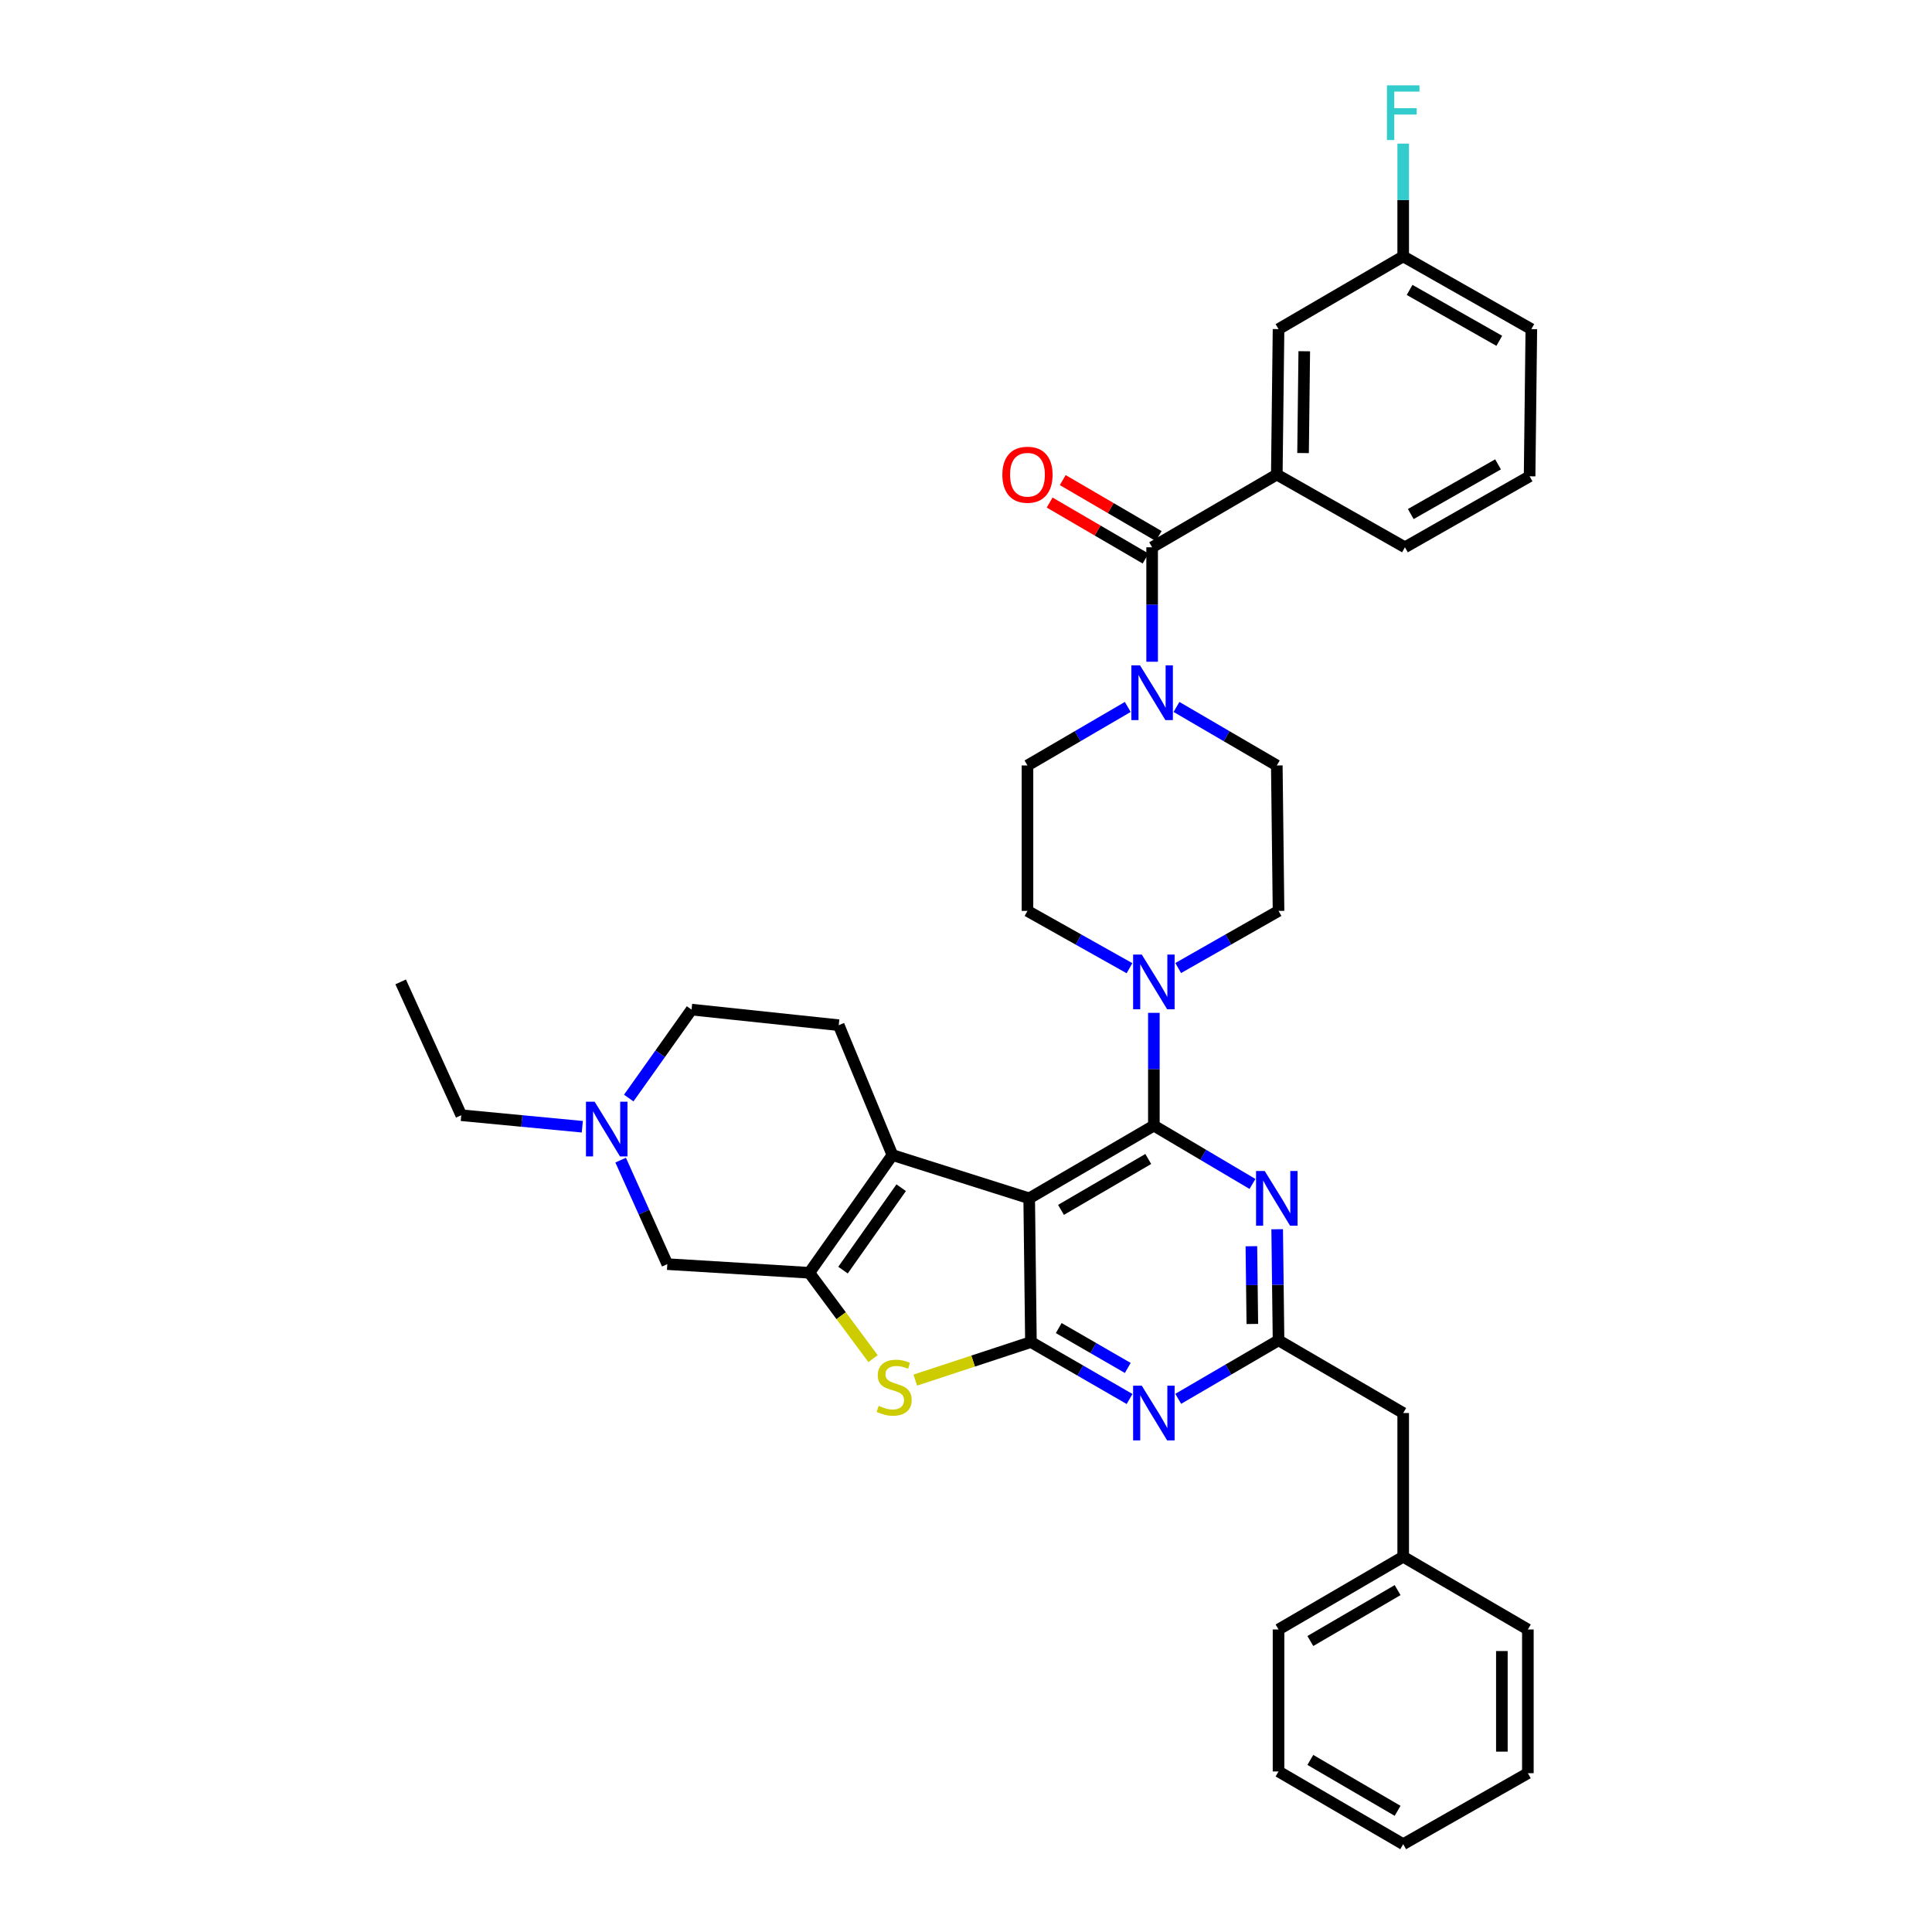 <?xml version='1.0' encoding='iso-8859-1'?>
<svg version='1.1' baseProfile='full'
              xmlns='http://www.w3.org/2000/svg'
                      xmlns:rdkit='http://www.rdkit.org/xml'
                      xmlns:xlink='http://www.w3.org/1999/xlink'
                  xml:space='preserve'
width='1000px' height='1000px' viewBox='0 0 1000 1000'>
<!-- END OF HEADER -->
<rect style='opacity:1.0;fill:#FFFFFF;stroke:none' width='1000' height='1000' x='0' y='0'> </rect>
<path class='bond-0' d='M 583.735,365.913 L 557.775,381.058' style='fill:none;fill-rule:evenodd;stroke:#0000FF;stroke-width:6px;stroke-linecap:butt;stroke-linejoin:miter;stroke-opacity:1' />
<path class='bond-0' d='M 557.775,381.058 L 531.815,396.203' style='fill:none;fill-rule:evenodd;stroke:#000000;stroke-width:6px;stroke-linecap:butt;stroke-linejoin:miter;stroke-opacity:1' />
<path class='bond-1' d='M 596.342,342.515 L 596.342,312.894' style='fill:none;fill-rule:evenodd;stroke:#0000FF;stroke-width:6px;stroke-linecap:butt;stroke-linejoin:miter;stroke-opacity:1' />
<path class='bond-1' d='M 596.342,312.894 L 596.342,283.273' style='fill:none;fill-rule:evenodd;stroke:#000000;stroke-width:6px;stroke-linecap:butt;stroke-linejoin:miter;stroke-opacity:1' />
<path class='bond-2' d='M 608.95,365.913 L 634.91,381.058' style='fill:none;fill-rule:evenodd;stroke:#0000FF;stroke-width:6px;stroke-linecap:butt;stroke-linejoin:miter;stroke-opacity:1' />
<path class='bond-2' d='M 634.91,381.058 L 660.87,396.203' style='fill:none;fill-rule:evenodd;stroke:#000000;stroke-width:6px;stroke-linecap:butt;stroke-linejoin:miter;stroke-opacity:1' />
<path class='bond-3' d='M 660.87,245.635 L 661.767,170.35' style='fill:none;fill-rule:evenodd;stroke:#000000;stroke-width:6px;stroke-linecap:butt;stroke-linejoin:miter;stroke-opacity:1' />
<path class='bond-3' d='M 674.459,234.502 L 675.087,181.803' style='fill:none;fill-rule:evenodd;stroke:#000000;stroke-width:6px;stroke-linecap:butt;stroke-linejoin:miter;stroke-opacity:1' />
<path class='bond-4' d='M 660.87,245.635 L 727.191,283.273' style='fill:none;fill-rule:evenodd;stroke:#000000;stroke-width:6px;stroke-linecap:butt;stroke-linejoin:miter;stroke-opacity:1' />
<path class='bond-5' d='M 660.87,245.635 L 596.342,283.273' style='fill:none;fill-rule:evenodd;stroke:#000000;stroke-width:6px;stroke-linecap:butt;stroke-linejoin:miter;stroke-opacity:1' />
<path class='bond-6' d='M 599.732,277.462 L 574.902,262.979' style='fill:none;fill-rule:evenodd;stroke:#000000;stroke-width:6px;stroke-linecap:butt;stroke-linejoin:miter;stroke-opacity:1' />
<path class='bond-6' d='M 574.902,262.979 L 550.072,248.496' style='fill:none;fill-rule:evenodd;stroke:#FF0000;stroke-width:6px;stroke-linecap:butt;stroke-linejoin:miter;stroke-opacity:1' />
<path class='bond-6' d='M 592.953,289.085 L 568.123,274.602' style='fill:none;fill-rule:evenodd;stroke:#000000;stroke-width:6px;stroke-linecap:butt;stroke-linejoin:miter;stroke-opacity:1' />
<path class='bond-6' d='M 568.123,274.602 L 543.293,260.118' style='fill:none;fill-rule:evenodd;stroke:#FF0000;stroke-width:6px;stroke-linecap:butt;stroke-linejoin:miter;stroke-opacity:1' />
<path class='bond-7' d='M 661.767,170.35 L 726.294,132.712' style='fill:none;fill-rule:evenodd;stroke:#000000;stroke-width:6px;stroke-linecap:butt;stroke-linejoin:miter;stroke-opacity:1' />
<path class='bond-8' d='M 726.294,132.712 L 726.294,103.528' style='fill:none;fill-rule:evenodd;stroke:#000000;stroke-width:6px;stroke-linecap:butt;stroke-linejoin:miter;stroke-opacity:1' />
<path class='bond-8' d='M 726.294,103.528 L 726.294,74.344' style='fill:none;fill-rule:evenodd;stroke:#33CCCC;stroke-width:6px;stroke-linecap:butt;stroke-linejoin:miter;stroke-opacity:1' />
<path class='bond-9' d='M 726.294,132.712 L 792.615,170.35' style='fill:none;fill-rule:evenodd;stroke:#000000;stroke-width:6px;stroke-linecap:butt;stroke-linejoin:miter;stroke-opacity:1' />
<path class='bond-9' d='M 729.601,150.06 L 776.026,176.407' style='fill:none;fill-rule:evenodd;stroke:#000000;stroke-width:6px;stroke-linecap:butt;stroke-linejoin:miter;stroke-opacity:1' />
<path class='bond-10' d='M 609.836,501.055 L 635.801,486.268' style='fill:none;fill-rule:evenodd;stroke:#0000FF;stroke-width:6px;stroke-linecap:butt;stroke-linejoin:miter;stroke-opacity:1' />
<path class='bond-10' d='M 635.801,486.268 L 661.767,471.48' style='fill:none;fill-rule:evenodd;stroke:#000000;stroke-width:6px;stroke-linecap:butt;stroke-linejoin:miter;stroke-opacity:1' />
<path class='bond-11' d='M 597.239,524.249 L 597.239,553.433' style='fill:none;fill-rule:evenodd;stroke:#0000FF;stroke-width:6px;stroke-linecap:butt;stroke-linejoin:miter;stroke-opacity:1' />
<path class='bond-11' d='M 597.239,553.433 L 597.239,582.616' style='fill:none;fill-rule:evenodd;stroke:#000000;stroke-width:6px;stroke-linecap:butt;stroke-linejoin:miter;stroke-opacity:1' />
<path class='bond-12' d='M 584.623,501.143 L 558.219,486.312' style='fill:none;fill-rule:evenodd;stroke:#0000FF;stroke-width:6px;stroke-linecap:butt;stroke-linejoin:miter;stroke-opacity:1' />
<path class='bond-12' d='M 558.219,486.312 L 531.815,471.48' style='fill:none;fill-rule:evenodd;stroke:#000000;stroke-width:6px;stroke-linecap:butt;stroke-linejoin:miter;stroke-opacity:1' />
<path class='bond-13' d='M 531.815,396.203 L 531.815,471.48' style='fill:none;fill-rule:evenodd;stroke:#000000;stroke-width:6px;stroke-linecap:butt;stroke-linejoin:miter;stroke-opacity:1' />
<path class='bond-14' d='M 584.663,724.121 L 559.136,709.382' style='fill:none;fill-rule:evenodd;stroke:#0000FF;stroke-width:6px;stroke-linecap:butt;stroke-linejoin:miter;stroke-opacity:1' />
<path class='bond-14' d='M 559.136,709.382 L 533.609,694.642' style='fill:none;fill-rule:evenodd;stroke:#000000;stroke-width:6px;stroke-linecap:butt;stroke-linejoin:miter;stroke-opacity:1' />
<path class='bond-14' d='M 583.733,708.047 L 565.864,697.729' style='fill:none;fill-rule:evenodd;stroke:#0000FF;stroke-width:6px;stroke-linecap:butt;stroke-linejoin:miter;stroke-opacity:1' />
<path class='bond-14' d='M 565.864,697.729 L 547.996,687.411' style='fill:none;fill-rule:evenodd;stroke:#000000;stroke-width:6px;stroke-linecap:butt;stroke-linejoin:miter;stroke-opacity:1' />
<path class='bond-15' d='M 609.847,724.03 L 635.807,708.887' style='fill:none;fill-rule:evenodd;stroke:#0000FF;stroke-width:6px;stroke-linecap:butt;stroke-linejoin:miter;stroke-opacity:1' />
<path class='bond-15' d='M 635.807,708.887 L 661.767,693.745' style='fill:none;fill-rule:evenodd;stroke:#000000;stroke-width:6px;stroke-linecap:butt;stroke-linejoin:miter;stroke-opacity:1' />
<path class='bond-16' d='M 661.767,693.745 L 726.294,731.384' style='fill:none;fill-rule:evenodd;stroke:#000000;stroke-width:6px;stroke-linecap:butt;stroke-linejoin:miter;stroke-opacity:1' />
<path class='bond-17' d='M 661.767,693.745 L 661.416,664.999' style='fill:none;fill-rule:evenodd;stroke:#000000;stroke-width:6px;stroke-linecap:butt;stroke-linejoin:miter;stroke-opacity:1' />
<path class='bond-17' d='M 661.416,664.999 L 661.065,636.252' style='fill:none;fill-rule:evenodd;stroke:#0000FF;stroke-width:6px;stroke-linecap:butt;stroke-linejoin:miter;stroke-opacity:1' />
<path class='bond-17' d='M 648.207,685.285 L 647.961,665.163' style='fill:none;fill-rule:evenodd;stroke:#000000;stroke-width:6px;stroke-linecap:butt;stroke-linejoin:miter;stroke-opacity:1' />
<path class='bond-17' d='M 647.961,665.163 L 647.716,645.04' style='fill:none;fill-rule:evenodd;stroke:#0000FF;stroke-width:6px;stroke-linecap:butt;stroke-linejoin:miter;stroke-opacity:1' />
<path class='bond-18' d='M 648.281,612.809 L 622.76,597.713' style='fill:none;fill-rule:evenodd;stroke:#0000FF;stroke-width:6px;stroke-linecap:butt;stroke-linejoin:miter;stroke-opacity:1' />
<path class='bond-18' d='M 622.76,597.713 L 597.239,582.616' style='fill:none;fill-rule:evenodd;stroke:#000000;stroke-width:6px;stroke-linecap:butt;stroke-linejoin:miter;stroke-opacity:1' />
<path class='bond-19' d='M 597.239,582.616 L 532.712,620.255' style='fill:none;fill-rule:evenodd;stroke:#000000;stroke-width:6px;stroke-linecap:butt;stroke-linejoin:miter;stroke-opacity:1' />
<path class='bond-19' d='M 594.34,599.885 L 549.171,626.232' style='fill:none;fill-rule:evenodd;stroke:#000000;stroke-width:6px;stroke-linecap:butt;stroke-linejoin:miter;stroke-opacity:1' />
<path class='bond-20' d='M 533.609,694.642 L 532.712,620.255' style='fill:none;fill-rule:evenodd;stroke:#000000;stroke-width:6px;stroke-linecap:butt;stroke-linejoin:miter;stroke-opacity:1' />
<path class='bond-21' d='M 533.609,694.642 L 503.681,704.492' style='fill:none;fill-rule:evenodd;stroke:#000000;stroke-width:6px;stroke-linecap:butt;stroke-linejoin:miter;stroke-opacity:1' />
<path class='bond-21' d='M 503.681,704.492 L 473.753,714.341' style='fill:none;fill-rule:evenodd;stroke:#CCCC00;stroke-width:6px;stroke-linecap:butt;stroke-linejoin:miter;stroke-opacity:1' />
<path class='bond-22' d='M 532.712,620.255 L 461.913,597.851' style='fill:none;fill-rule:evenodd;stroke:#000000;stroke-width:6px;stroke-linecap:butt;stroke-linejoin:miter;stroke-opacity:1' />
<path class='bond-23' d='M 461.913,597.851 L 434.127,530.633' style='fill:none;fill-rule:evenodd;stroke:#000000;stroke-width:6px;stroke-linecap:butt;stroke-linejoin:miter;stroke-opacity:1' />
<path class='bond-24' d='M 461.913,597.851 L 418.892,658.79' style='fill:none;fill-rule:evenodd;stroke:#000000;stroke-width:6px;stroke-linecap:butt;stroke-linejoin:miter;stroke-opacity:1' />
<path class='bond-24' d='M 466.452,614.752 L 436.338,657.41' style='fill:none;fill-rule:evenodd;stroke:#000000;stroke-width:6px;stroke-linecap:butt;stroke-linejoin:miter;stroke-opacity:1' />
<path class='bond-25' d='M 418.892,658.79 L 435.39,681.011' style='fill:none;fill-rule:evenodd;stroke:#000000;stroke-width:6px;stroke-linecap:butt;stroke-linejoin:miter;stroke-opacity:1' />
<path class='bond-25' d='M 435.39,681.011 L 451.888,703.232' style='fill:none;fill-rule:evenodd;stroke:#CCCC00;stroke-width:6px;stroke-linecap:butt;stroke-linejoin:miter;stroke-opacity:1' />
<path class='bond-26' d='M 418.892,658.79 L 345.402,654.313' style='fill:none;fill-rule:evenodd;stroke:#000000;stroke-width:6px;stroke-linecap:butt;stroke-linejoin:miter;stroke-opacity:1' />
<path class='bond-27' d='M 661.767,916.907 L 726.294,954.545' style='fill:none;fill-rule:evenodd;stroke:#000000;stroke-width:6px;stroke-linecap:butt;stroke-linejoin:miter;stroke-opacity:1' />
<path class='bond-27' d='M 678.225,910.93 L 723.395,937.277' style='fill:none;fill-rule:evenodd;stroke:#000000;stroke-width:6px;stroke-linecap:butt;stroke-linejoin:miter;stroke-opacity:1' />
<path class='bond-28' d='M 661.767,916.907 L 661.767,843.417' style='fill:none;fill-rule:evenodd;stroke:#000000;stroke-width:6px;stroke-linecap:butt;stroke-linejoin:miter;stroke-opacity:1' />
<path class='bond-29' d='M 726.294,954.545 L 790.821,917.804' style='fill:none;fill-rule:evenodd;stroke:#000000;stroke-width:6px;stroke-linecap:butt;stroke-linejoin:miter;stroke-opacity:1' />
<path class='bond-30' d='M 790.821,917.804 L 790.821,843.417' style='fill:none;fill-rule:evenodd;stroke:#000000;stroke-width:6px;stroke-linecap:butt;stroke-linejoin:miter;stroke-opacity:1' />
<path class='bond-30' d='M 777.366,906.646 L 777.366,854.575' style='fill:none;fill-rule:evenodd;stroke:#000000;stroke-width:6px;stroke-linecap:butt;stroke-linejoin:miter;stroke-opacity:1' />
<path class='bond-31' d='M 434.127,530.633 L 357.946,522.567' style='fill:none;fill-rule:evenodd;stroke:#000000;stroke-width:6px;stroke-linecap:butt;stroke-linejoin:miter;stroke-opacity:1' />
<path class='bond-32' d='M 357.946,522.567 L 341.691,545.457' style='fill:none;fill-rule:evenodd;stroke:#000000;stroke-width:6px;stroke-linecap:butt;stroke-linejoin:miter;stroke-opacity:1' />
<path class='bond-32' d='M 341.691,545.457 L 325.437,568.347' style='fill:none;fill-rule:evenodd;stroke:#0000FF;stroke-width:6px;stroke-linecap:butt;stroke-linejoin:miter;stroke-opacity:1' />
<path class='bond-33' d='M 321.248,600.479 L 333.325,627.396' style='fill:none;fill-rule:evenodd;stroke:#0000FF;stroke-width:6px;stroke-linecap:butt;stroke-linejoin:miter;stroke-opacity:1' />
<path class='bond-33' d='M 333.325,627.396 L 345.402,654.313' style='fill:none;fill-rule:evenodd;stroke:#000000;stroke-width:6px;stroke-linecap:butt;stroke-linejoin:miter;stroke-opacity:1' />
<path class='bond-34' d='M 301.405,583.2 L 270.078,580.217' style='fill:none;fill-rule:evenodd;stroke:#0000FF;stroke-width:6px;stroke-linecap:butt;stroke-linejoin:miter;stroke-opacity:1' />
<path class='bond-34' d='M 270.078,580.217 L 238.751,577.234' style='fill:none;fill-rule:evenodd;stroke:#000000;stroke-width:6px;stroke-linecap:butt;stroke-linejoin:miter;stroke-opacity:1' />
<path class='bond-35' d='M 238.751,577.234 L 207.385,508.229' style='fill:none;fill-rule:evenodd;stroke:#000000;stroke-width:6px;stroke-linecap:butt;stroke-linejoin:miter;stroke-opacity:1' />
<path class='bond-36' d='M 790.821,843.417 L 726.294,805.771' style='fill:none;fill-rule:evenodd;stroke:#000000;stroke-width:6px;stroke-linecap:butt;stroke-linejoin:miter;stroke-opacity:1' />
<path class='bond-37' d='M 726.294,805.771 L 661.767,843.417' style='fill:none;fill-rule:evenodd;stroke:#000000;stroke-width:6px;stroke-linecap:butt;stroke-linejoin:miter;stroke-opacity:1' />
<path class='bond-37' d='M 723.396,823.04 L 678.226,849.392' style='fill:none;fill-rule:evenodd;stroke:#000000;stroke-width:6px;stroke-linecap:butt;stroke-linejoin:miter;stroke-opacity:1' />
<path class='bond-38' d='M 726.294,805.771 L 726.294,731.384' style='fill:none;fill-rule:evenodd;stroke:#000000;stroke-width:6px;stroke-linecap:butt;stroke-linejoin:miter;stroke-opacity:1' />
<path class='bond-39' d='M 661.767,471.48 L 660.87,396.203' style='fill:none;fill-rule:evenodd;stroke:#000000;stroke-width:6px;stroke-linecap:butt;stroke-linejoin:miter;stroke-opacity:1' />
<path class='bond-40' d='M 727.191,283.273 L 791.718,246.532' style='fill:none;fill-rule:evenodd;stroke:#000000;stroke-width:6px;stroke-linecap:butt;stroke-linejoin:miter;stroke-opacity:1' />
<path class='bond-40' d='M 730.212,266.069 L 775.381,240.35' style='fill:none;fill-rule:evenodd;stroke:#000000;stroke-width:6px;stroke-linecap:butt;stroke-linejoin:miter;stroke-opacity:1' />
<path class='bond-41' d='M 791.718,246.532 L 792.615,170.35' style='fill:none;fill-rule:evenodd;stroke:#000000;stroke-width:6px;stroke-linecap:butt;stroke-linejoin:miter;stroke-opacity:1' />
<path  class='atom-0' d='M 590.082 344.398
L 599.362 359.398
Q 600.282 360.878, 601.762 363.558
Q 603.242 366.238, 603.322 366.398
L 603.322 344.398
L 607.082 344.398
L 607.082 372.718
L 603.202 372.718
L 593.242 356.318
Q 592.082 354.398, 590.842 352.198
Q 589.642 349.998, 589.282 349.318
L 589.282 372.718
L 585.602 372.718
L 585.602 344.398
L 590.082 344.398
' fill='#0000FF'/>
<path  class='atom-3' d='M 518.815 245.715
Q 518.815 238.915, 522.175 235.115
Q 525.535 231.315, 531.815 231.315
Q 538.095 231.315, 541.455 235.115
Q 544.815 238.915, 544.815 245.715
Q 544.815 252.595, 541.415 256.515
Q 538.015 260.395, 531.815 260.395
Q 525.575 260.395, 522.175 256.515
Q 518.815 252.635, 518.815 245.715
M 531.815 257.195
Q 536.135 257.195, 538.455 254.315
Q 540.815 251.395, 540.815 245.715
Q 540.815 240.155, 538.455 237.355
Q 536.135 234.515, 531.815 234.515
Q 527.495 234.515, 525.135 237.315
Q 522.815 240.115, 522.815 245.715
Q 522.815 251.435, 525.135 254.315
Q 527.495 257.195, 531.815 257.195
' fill='#FF0000'/>
<path  class='atom-6' d='M 590.979 494.069
L 600.259 509.069
Q 601.179 510.549, 602.659 513.229
Q 604.139 515.909, 604.219 516.069
L 604.219 494.069
L 607.979 494.069
L 607.979 522.389
L 604.099 522.389
L 594.139 505.989
Q 592.979 504.069, 591.739 501.869
Q 590.539 499.669, 590.179 498.989
L 590.179 522.389
L 586.499 522.389
L 586.499 494.069
L 590.979 494.069
' fill='#0000FF'/>
<path  class='atom-8' d='M 590.979 717.224
L 600.259 732.224
Q 601.179 733.704, 602.659 736.384
Q 604.139 739.064, 604.219 739.224
L 604.219 717.224
L 607.979 717.224
L 607.979 745.544
L 604.099 745.544
L 594.139 729.144
Q 592.979 727.224, 591.739 725.024
Q 590.539 722.824, 590.179 722.144
L 590.179 745.544
L 586.499 745.544
L 586.499 717.224
L 590.979 717.224
' fill='#0000FF'/>
<path  class='atom-10' d='M 654.61 606.095
L 663.89 621.095
Q 664.81 622.575, 666.29 625.255
Q 667.77 627.935, 667.85 628.095
L 667.85 606.095
L 671.61 606.095
L 671.61 634.415
L 667.73 634.415
L 657.77 618.015
Q 656.61 616.095, 655.37 613.895
Q 654.17 611.695, 653.81 611.015
L 653.81 634.415
L 650.13 634.415
L 650.13 606.095
L 654.61 606.095
' fill='#0000FF'/>
<path  class='atom-16' d='M 454.81 727.663
Q 455.13 727.783, 456.45 728.343
Q 457.77 728.903, 459.21 729.263
Q 460.69 729.583, 462.13 729.583
Q 464.81 729.583, 466.37 728.303
Q 467.93 726.983, 467.93 724.703
Q 467.93 723.143, 467.13 722.183
Q 466.37 721.223, 465.17 720.703
Q 463.97 720.183, 461.97 719.583
Q 459.45 718.823, 457.93 718.103
Q 456.45 717.383, 455.37 715.863
Q 454.33 714.343, 454.33 711.783
Q 454.33 708.223, 456.73 706.023
Q 459.17 703.823, 463.97 703.823
Q 467.25 703.823, 470.97 705.383
L 470.05 708.463
Q 466.65 707.063, 464.09 707.063
Q 461.33 707.063, 459.81 708.223
Q 458.29 709.343, 458.33 711.303
Q 458.33 712.823, 459.09 713.743
Q 459.89 714.663, 461.01 715.183
Q 462.17 715.703, 464.09 716.303
Q 466.65 717.103, 468.17 717.903
Q 469.69 718.703, 470.77 720.343
Q 471.89 721.943, 471.89 724.703
Q 471.89 728.623, 469.25 730.743
Q 466.65 732.823, 462.29 732.823
Q 459.77 732.823, 457.85 732.263
Q 455.97 731.743, 453.73 730.823
L 454.81 727.663
' fill='#CCCC00'/>
<path  class='atom-22' d='M 307.776 570.243
L 317.056 585.243
Q 317.976 586.723, 319.456 589.403
Q 320.936 592.083, 321.016 592.243
L 321.016 570.243
L 324.776 570.243
L 324.776 598.563
L 320.896 598.563
L 310.936 582.163
Q 309.776 580.243, 308.536 578.043
Q 307.336 575.843, 306.976 575.163
L 306.976 598.563
L 303.296 598.563
L 303.296 570.243
L 307.776 570.243
' fill='#0000FF'/>
<path  class='atom-33' d='M 717.874 44.165
L 734.714 44.165
L 734.714 47.405
L 721.674 47.405
L 721.674 56.005
L 733.274 56.005
L 733.274 59.285
L 721.674 59.285
L 721.674 72.485
L 717.874 72.485
L 717.874 44.165
' fill='#33CCCC'/>
</svg>
